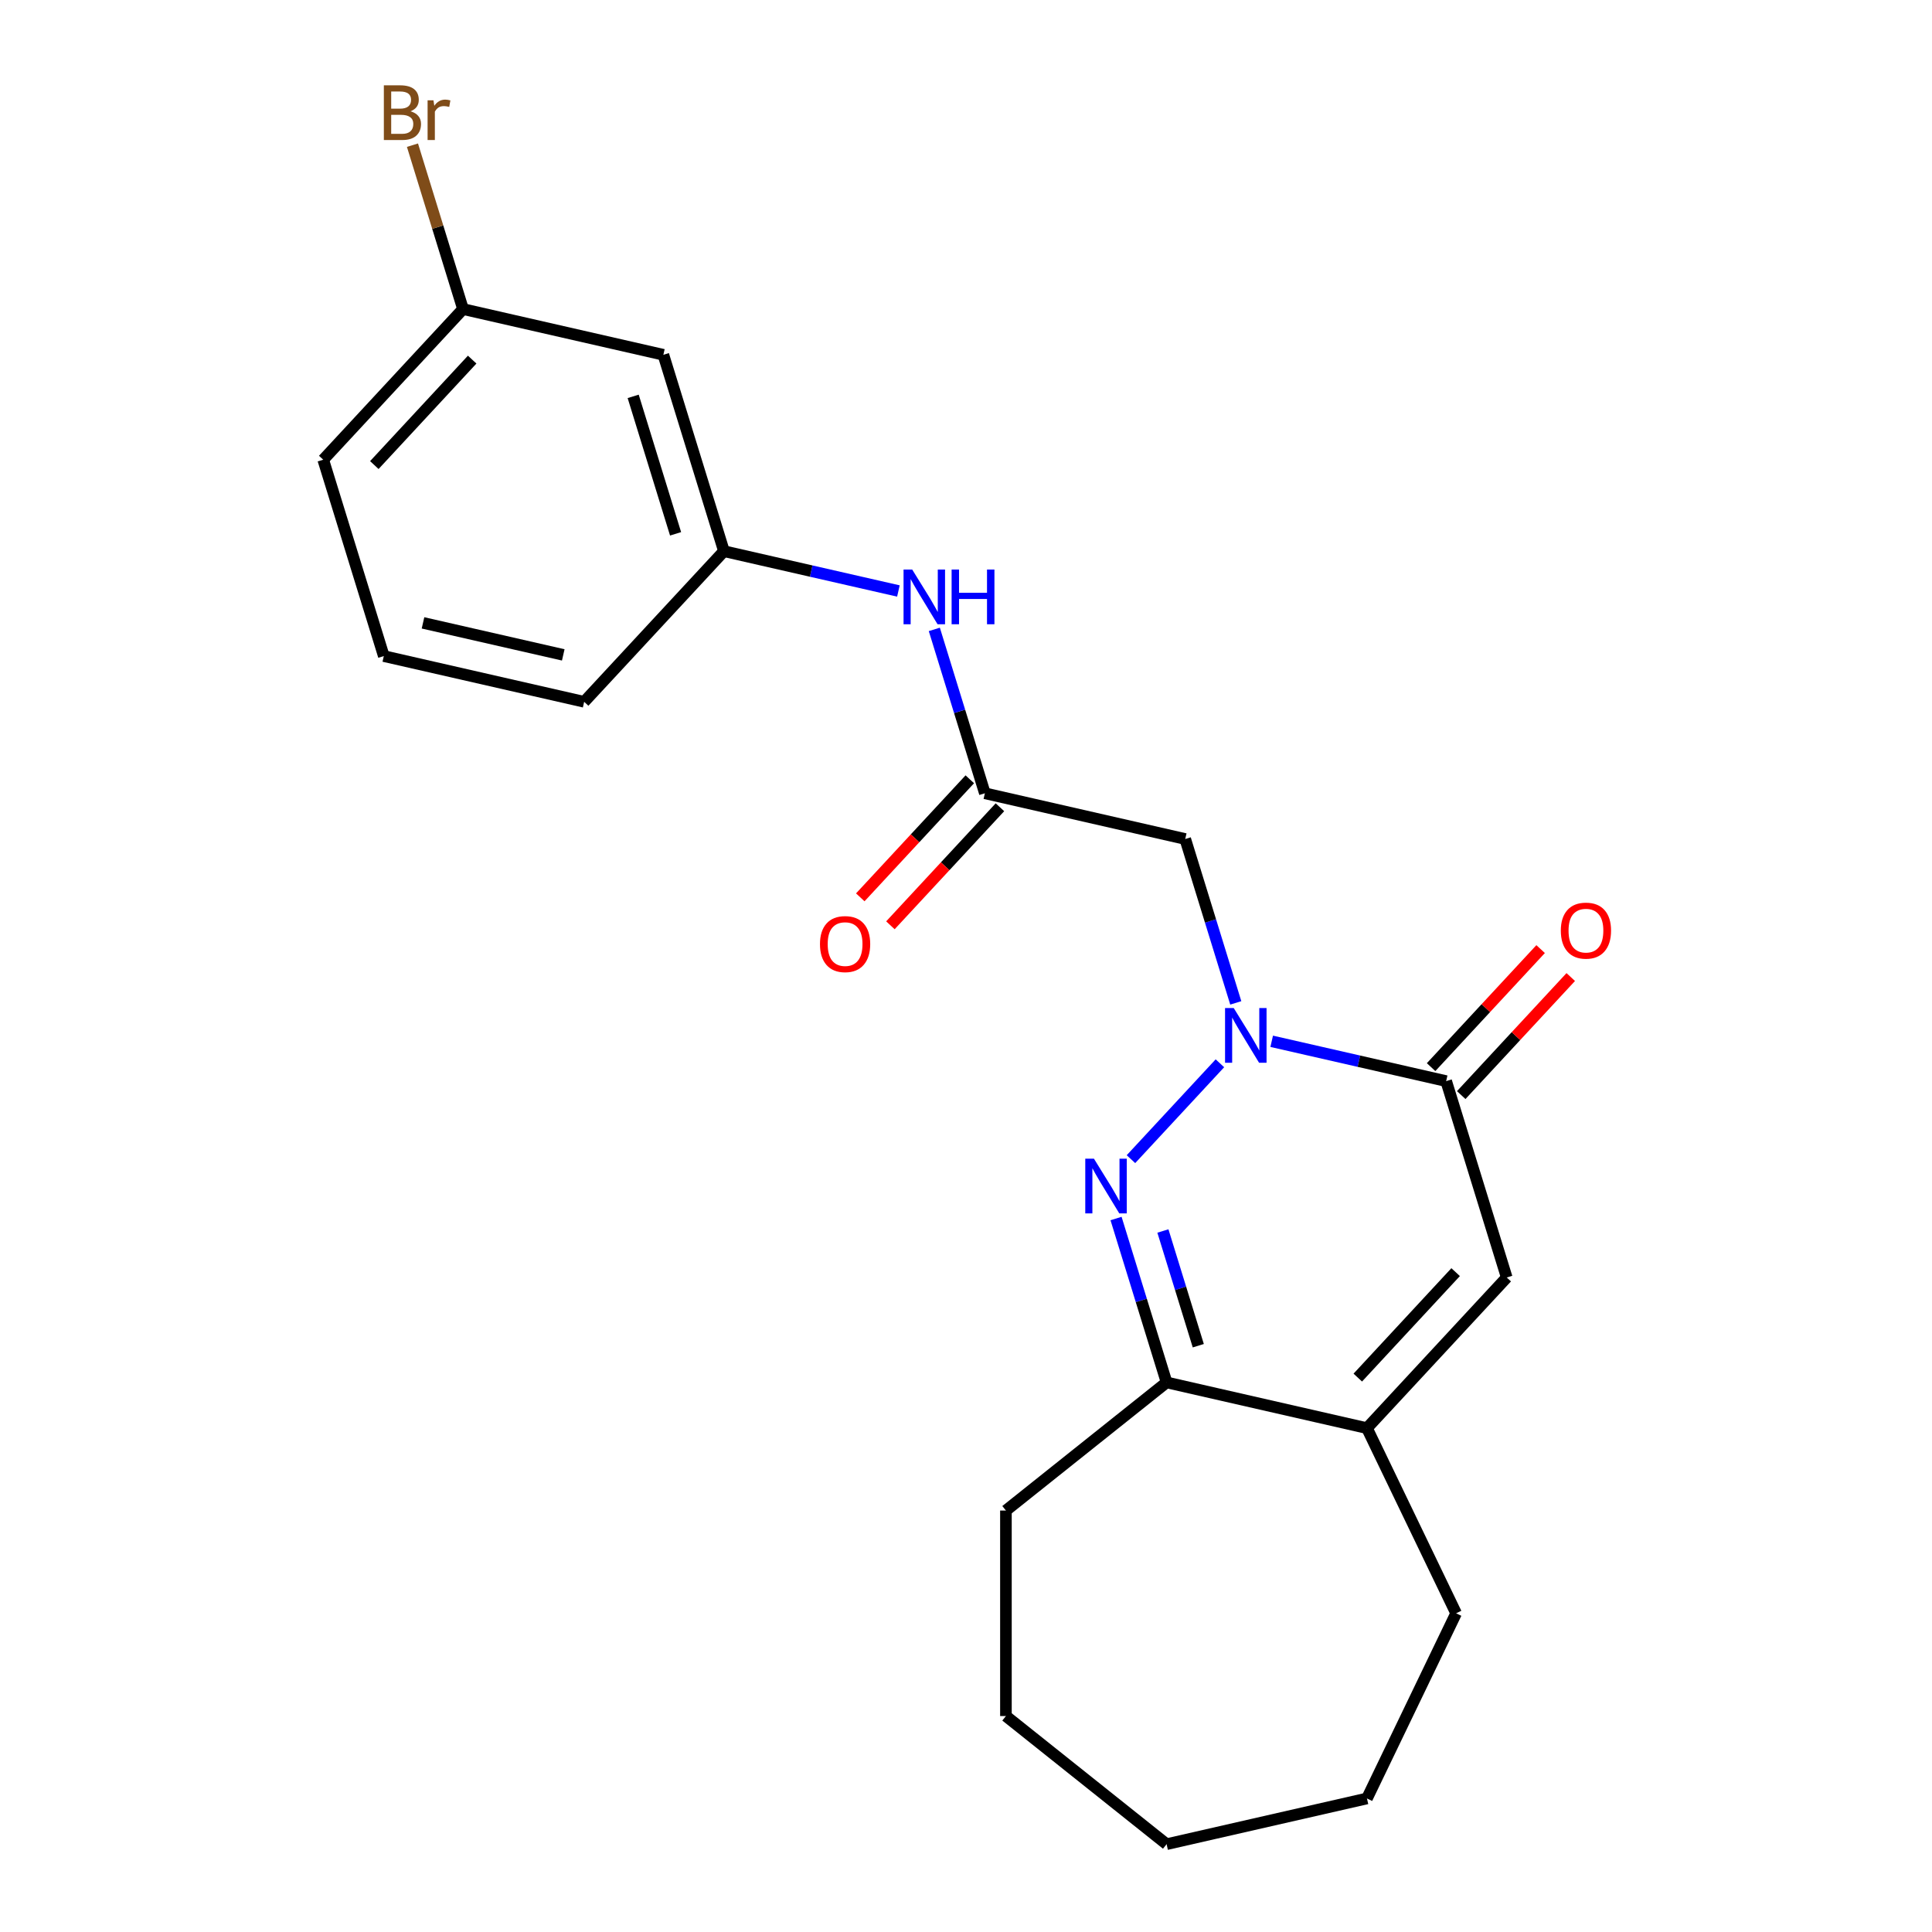 <?xml version='1.0' encoding='iso-8859-1'?>
<svg version='1.1' baseProfile='full'
              xmlns='http://www.w3.org/2000/svg'
                      xmlns:rdkit='http://www.rdkit.org/xml'
                      xmlns:xlink='http://www.w3.org/1999/xlink'
                  xml:space='preserve'
width='1000px' height='1000px' viewBox='0 0 1000 1000'>
<!-- END OF HEADER -->
<rect style='opacity:1.0;fill:#FFFFFF;stroke:none' width='1000' height='1000' x='0' y='0'> </rect>
<path class='bond-0' d='M 631.426,550.354 L 585.382,599.978' style='fill:none;fill-rule:evenodd;stroke:#0000FF;stroke-width:6px;stroke-linecap:butt;stroke-linejoin:miter;stroke-opacity:1' />
<path class='bond-1' d='M 658.225,538.971 L 703.377,549.277' style='fill:none;fill-rule:evenodd;stroke:#0000FF;stroke-width:6px;stroke-linecap:butt;stroke-linejoin:miter;stroke-opacity:1' />
<path class='bond-1' d='M 703.377,549.277 L 748.529,559.583' style='fill:none;fill-rule:evenodd;stroke:#000000;stroke-width:6px;stroke-linecap:butt;stroke-linejoin:miter;stroke-opacity:1' />
<path class='bond-3' d='M 639.638,519.094 L 626.555,476.681' style='fill:none;fill-rule:evenodd;stroke:#0000FF;stroke-width:6px;stroke-linecap:butt;stroke-linejoin:miter;stroke-opacity:1' />
<path class='bond-3' d='M 626.555,476.681 L 613.472,434.268' style='fill:none;fill-rule:evenodd;stroke:#000000;stroke-width:6px;stroke-linecap:butt;stroke-linejoin:miter;stroke-opacity:1' />
<path class='bond-4' d='M 577.663,630.707 L 590.746,673.12' style='fill:none;fill-rule:evenodd;stroke:#0000FF;stroke-width:6px;stroke-linecap:butt;stroke-linejoin:miter;stroke-opacity:1' />
<path class='bond-4' d='M 590.746,673.12 L 603.829,715.533' style='fill:none;fill-rule:evenodd;stroke:#000000;stroke-width:6px;stroke-linecap:butt;stroke-linejoin:miter;stroke-opacity:1' />
<path class='bond-4' d='M 601.917,637.161 L 611.075,666.85' style='fill:none;fill-rule:evenodd;stroke:#0000FF;stroke-width:6px;stroke-linecap:butt;stroke-linejoin:miter;stroke-opacity:1' />
<path class='bond-4' d='M 611.075,666.85 L 620.233,696.538' style='fill:none;fill-rule:evenodd;stroke:#000000;stroke-width:6px;stroke-linecap:butt;stroke-linejoin:miter;stroke-opacity:1' />
<path class='bond-2' d='M 748.529,559.583 L 779.883,661.228' style='fill:none;fill-rule:evenodd;stroke:#000000;stroke-width:6px;stroke-linecap:butt;stroke-linejoin:miter;stroke-opacity:1' />
<path class='bond-8' d='M 756.327,566.818 L 784.672,536.268' style='fill:none;fill-rule:evenodd;stroke:#000000;stroke-width:6px;stroke-linecap:butt;stroke-linejoin:miter;stroke-opacity:1' />
<path class='bond-8' d='M 784.672,536.268 L 813.018,505.719' style='fill:none;fill-rule:evenodd;stroke:#FF0000;stroke-width:6px;stroke-linecap:butt;stroke-linejoin:miter;stroke-opacity:1' />
<path class='bond-8' d='M 740.732,552.348 L 769.077,521.798' style='fill:none;fill-rule:evenodd;stroke:#000000;stroke-width:6px;stroke-linecap:butt;stroke-linejoin:miter;stroke-opacity:1' />
<path class='bond-8' d='M 769.077,521.798 L 797.423,491.249' style='fill:none;fill-rule:evenodd;stroke:#FF0000;stroke-width:6px;stroke-linecap:butt;stroke-linejoin:miter;stroke-opacity:1' />
<path class='bond-5' d='M 779.883,661.228 L 707.532,739.203' style='fill:none;fill-rule:evenodd;stroke:#000000;stroke-width:6px;stroke-linecap:butt;stroke-linejoin:miter;stroke-opacity:1' />
<path class='bond-5' d='M 753.435,658.454 L 702.79,713.036' style='fill:none;fill-rule:evenodd;stroke:#000000;stroke-width:6px;stroke-linecap:butt;stroke-linejoin:miter;stroke-opacity:1' />
<path class='bond-6' d='M 613.472,434.268 L 509.769,410.599' style='fill:none;fill-rule:evenodd;stroke:#000000;stroke-width:6px;stroke-linecap:butt;stroke-linejoin:miter;stroke-opacity:1' />
<path class='bond-15' d='M 603.829,715.533 L 520.665,781.854' style='fill:none;fill-rule:evenodd;stroke:#000000;stroke-width:6px;stroke-linecap:butt;stroke-linejoin:miter;stroke-opacity:1' />
<path class='bond-22' d='M 603.829,715.533 L 707.532,739.203' style='fill:none;fill-rule:evenodd;stroke:#000000;stroke-width:6px;stroke-linecap:butt;stroke-linejoin:miter;stroke-opacity:1' />
<path class='bond-14' d='M 707.532,739.203 L 753.685,835.039' style='fill:none;fill-rule:evenodd;stroke:#000000;stroke-width:6px;stroke-linecap:butt;stroke-linejoin:miter;stroke-opacity:1' />
<path class='bond-7' d='M 509.769,410.599 L 496.686,368.186' style='fill:none;fill-rule:evenodd;stroke:#000000;stroke-width:6px;stroke-linecap:butt;stroke-linejoin:miter;stroke-opacity:1' />
<path class='bond-7' d='M 496.686,368.186 L 483.603,325.773' style='fill:none;fill-rule:evenodd;stroke:#0000FF;stroke-width:6px;stroke-linecap:butt;stroke-linejoin:miter;stroke-opacity:1' />
<path class='bond-10' d='M 501.971,403.363 L 473.626,433.913' style='fill:none;fill-rule:evenodd;stroke:#000000;stroke-width:6px;stroke-linecap:butt;stroke-linejoin:miter;stroke-opacity:1' />
<path class='bond-10' d='M 473.626,433.913 L 445.28,464.462' style='fill:none;fill-rule:evenodd;stroke:#FF0000;stroke-width:6px;stroke-linecap:butt;stroke-linejoin:miter;stroke-opacity:1' />
<path class='bond-10' d='M 517.566,417.834 L 489.221,448.383' style='fill:none;fill-rule:evenodd;stroke:#000000;stroke-width:6px;stroke-linecap:butt;stroke-linejoin:miter;stroke-opacity:1' />
<path class='bond-10' d='M 489.221,448.383 L 460.875,478.932' style='fill:none;fill-rule:evenodd;stroke:#FF0000;stroke-width:6px;stroke-linecap:butt;stroke-linejoin:miter;stroke-opacity:1' />
<path class='bond-9' d='M 465.016,305.895 L 419.864,295.59' style='fill:none;fill-rule:evenodd;stroke:#0000FF;stroke-width:6px;stroke-linecap:butt;stroke-linejoin:miter;stroke-opacity:1' />
<path class='bond-9' d='M 419.864,295.59 L 374.712,285.284' style='fill:none;fill-rule:evenodd;stroke:#000000;stroke-width:6px;stroke-linecap:butt;stroke-linejoin:miter;stroke-opacity:1' />
<path class='bond-11' d='M 374.712,285.284 L 343.359,183.639' style='fill:none;fill-rule:evenodd;stroke:#000000;stroke-width:6px;stroke-linecap:butt;stroke-linejoin:miter;stroke-opacity:1' />
<path class='bond-11' d='M 349.68,276.308 L 327.733,205.157' style='fill:none;fill-rule:evenodd;stroke:#000000;stroke-width:6px;stroke-linecap:butt;stroke-linejoin:miter;stroke-opacity:1' />
<path class='bond-17' d='M 374.712,285.284 L 302.361,363.259' style='fill:none;fill-rule:evenodd;stroke:#000000;stroke-width:6px;stroke-linecap:butt;stroke-linejoin:miter;stroke-opacity:1' />
<path class='bond-12' d='M 343.359,183.639 L 239.655,159.97' style='fill:none;fill-rule:evenodd;stroke:#000000;stroke-width:6px;stroke-linecap:butt;stroke-linejoin:miter;stroke-opacity:1' />
<path class='bond-13' d='M 239.655,159.97 L 226.572,117.557' style='fill:none;fill-rule:evenodd;stroke:#000000;stroke-width:6px;stroke-linecap:butt;stroke-linejoin:miter;stroke-opacity:1' />
<path class='bond-13' d='M 226.572,117.557 L 213.49,75.144' style='fill:none;fill-rule:evenodd;stroke:#7F4C19;stroke-width:6px;stroke-linecap:butt;stroke-linejoin:miter;stroke-opacity:1' />
<path class='bond-24' d='M 239.655,159.97 L 167.305,237.945' style='fill:none;fill-rule:evenodd;stroke:#000000;stroke-width:6px;stroke-linecap:butt;stroke-linejoin:miter;stroke-opacity:1' />
<path class='bond-24' d='M 244.397,186.136 L 193.752,240.718' style='fill:none;fill-rule:evenodd;stroke:#000000;stroke-width:6px;stroke-linecap:butt;stroke-linejoin:miter;stroke-opacity:1' />
<path class='bond-19' d='M 753.685,835.039 L 707.532,930.876' style='fill:none;fill-rule:evenodd;stroke:#000000;stroke-width:6px;stroke-linecap:butt;stroke-linejoin:miter;stroke-opacity:1' />
<path class='bond-20' d='M 520.665,781.854 L 520.665,888.224' style='fill:none;fill-rule:evenodd;stroke:#000000;stroke-width:6px;stroke-linecap:butt;stroke-linejoin:miter;stroke-opacity:1' />
<path class='bond-16' d='M 198.658,339.589 L 302.361,363.259' style='fill:none;fill-rule:evenodd;stroke:#000000;stroke-width:6px;stroke-linecap:butt;stroke-linejoin:miter;stroke-opacity:1' />
<path class='bond-16' d='M 218.947,322.399 L 291.54,338.968' style='fill:none;fill-rule:evenodd;stroke:#000000;stroke-width:6px;stroke-linecap:butt;stroke-linejoin:miter;stroke-opacity:1' />
<path class='bond-18' d='M 198.658,339.589 L 167.305,237.945' style='fill:none;fill-rule:evenodd;stroke:#000000;stroke-width:6px;stroke-linecap:butt;stroke-linejoin:miter;stroke-opacity:1' />
<path class='bond-23' d='M 707.532,930.876 L 603.829,954.545' style='fill:none;fill-rule:evenodd;stroke:#000000;stroke-width:6px;stroke-linecap:butt;stroke-linejoin:miter;stroke-opacity:1' />
<path class='bond-21' d='M 520.665,888.224 L 603.829,954.545' style='fill:none;fill-rule:evenodd;stroke:#000000;stroke-width:6px;stroke-linecap:butt;stroke-linejoin:miter;stroke-opacity:1' />
<path  class='atom-0' d='M 638.566 521.753
L 647.846 536.753
Q 648.766 538.233, 650.246 540.913
Q 651.726 543.593, 651.806 543.753
L 651.806 521.753
L 655.566 521.753
L 655.566 550.073
L 651.686 550.073
L 641.726 533.673
Q 640.566 531.753, 639.326 529.553
Q 638.126 527.353, 637.766 526.673
L 637.766 550.073
L 634.086 550.073
L 634.086 521.753
L 638.566 521.753
' fill='#0000FF'/>
<path  class='atom-1' d='M 566.215 599.728
L 575.495 614.728
Q 576.415 616.208, 577.895 618.888
Q 579.375 621.568, 579.455 621.728
L 579.455 599.728
L 583.215 599.728
L 583.215 628.048
L 579.335 628.048
L 569.375 611.648
Q 568.215 609.728, 566.975 607.528
Q 565.775 605.328, 565.415 604.648
L 565.415 628.048
L 561.735 628.048
L 561.735 599.728
L 566.215 599.728
' fill='#0000FF'/>
<path  class='atom-8' d='M 472.155 294.794
L 481.435 309.794
Q 482.355 311.274, 483.835 313.954
Q 485.315 316.634, 485.395 316.794
L 485.395 294.794
L 489.155 294.794
L 489.155 323.114
L 485.275 323.114
L 475.315 306.714
Q 474.155 304.794, 472.915 302.594
Q 471.715 300.394, 471.355 299.714
L 471.355 323.114
L 467.675 323.114
L 467.675 294.794
L 472.155 294.794
' fill='#0000FF'/>
<path  class='atom-8' d='M 492.555 294.794
L 496.395 294.794
L 496.395 306.834
L 510.875 306.834
L 510.875 294.794
L 514.715 294.794
L 514.715 323.114
L 510.875 323.114
L 510.875 310.034
L 496.395 310.034
L 496.395 323.114
L 492.555 323.114
L 492.555 294.794
' fill='#0000FF'/>
<path  class='atom-9' d='M 807.88 481.688
Q 807.88 474.888, 811.24 471.088
Q 814.6 467.288, 820.88 467.288
Q 827.16 467.288, 830.52 471.088
Q 833.88 474.888, 833.88 481.688
Q 833.88 488.568, 830.48 492.488
Q 827.08 496.368, 820.88 496.368
Q 814.64 496.368, 811.24 492.488
Q 807.88 488.608, 807.88 481.688
M 820.88 493.168
Q 825.2 493.168, 827.52 490.288
Q 829.88 487.368, 829.88 481.688
Q 829.88 476.128, 827.52 473.328
Q 825.2 470.488, 820.88 470.488
Q 816.56 470.488, 814.2 473.288
Q 811.88 476.088, 811.88 481.688
Q 811.88 487.408, 814.2 490.288
Q 816.56 493.168, 820.88 493.168
' fill='#FF0000'/>
<path  class='atom-11' d='M 424.418 488.654
Q 424.418 481.854, 427.778 478.054
Q 431.138 474.254, 437.418 474.254
Q 443.698 474.254, 447.058 478.054
Q 450.418 481.854, 450.418 488.654
Q 450.418 495.534, 447.018 499.454
Q 443.618 503.334, 437.418 503.334
Q 431.178 503.334, 427.778 499.454
Q 424.418 495.574, 424.418 488.654
M 437.418 500.134
Q 441.738 500.134, 444.058 497.254
Q 446.418 494.334, 446.418 488.654
Q 446.418 483.094, 444.058 480.294
Q 441.738 477.454, 437.418 477.454
Q 433.098 477.454, 430.738 480.254
Q 428.418 483.054, 428.418 488.654
Q 428.418 494.374, 430.738 497.254
Q 433.098 500.134, 437.418 500.134
' fill='#FF0000'/>
<path  class='atom-14' d='M 212.442 57.605
Q 215.162 58.365, 216.522 60.045
Q 217.922 61.685, 217.922 64.125
Q 217.922 68.045, 215.402 70.285
Q 212.922 72.485, 208.202 72.485
L 198.682 72.485
L 198.682 44.165
L 207.042 44.165
Q 211.882 44.165, 214.322 46.125
Q 216.762 48.085, 216.762 51.685
Q 216.762 55.965, 212.442 57.605
M 202.482 47.365
L 202.482 56.245
L 207.042 56.245
Q 209.842 56.245, 211.282 55.125
Q 212.762 53.965, 212.762 51.685
Q 212.762 47.365, 207.042 47.365
L 202.482 47.365
M 208.202 69.285
Q 210.962 69.285, 212.442 67.965
Q 213.922 66.645, 213.922 64.125
Q 213.922 61.805, 212.282 60.645
Q 210.682 59.445, 207.602 59.445
L 202.482 59.445
L 202.482 69.285
L 208.202 69.285
' fill='#7F4C19'/>
<path  class='atom-14' d='M 224.362 51.925
L 224.802 54.765
Q 226.962 51.565, 230.482 51.565
Q 231.602 51.565, 233.122 51.965
L 232.522 55.325
Q 230.802 54.925, 229.842 54.925
Q 228.162 54.925, 227.042 55.605
Q 225.962 56.245, 225.082 57.805
L 225.082 72.485
L 221.322 72.485
L 221.322 51.925
L 224.362 51.925
' fill='#7F4C19'/>
</svg>
